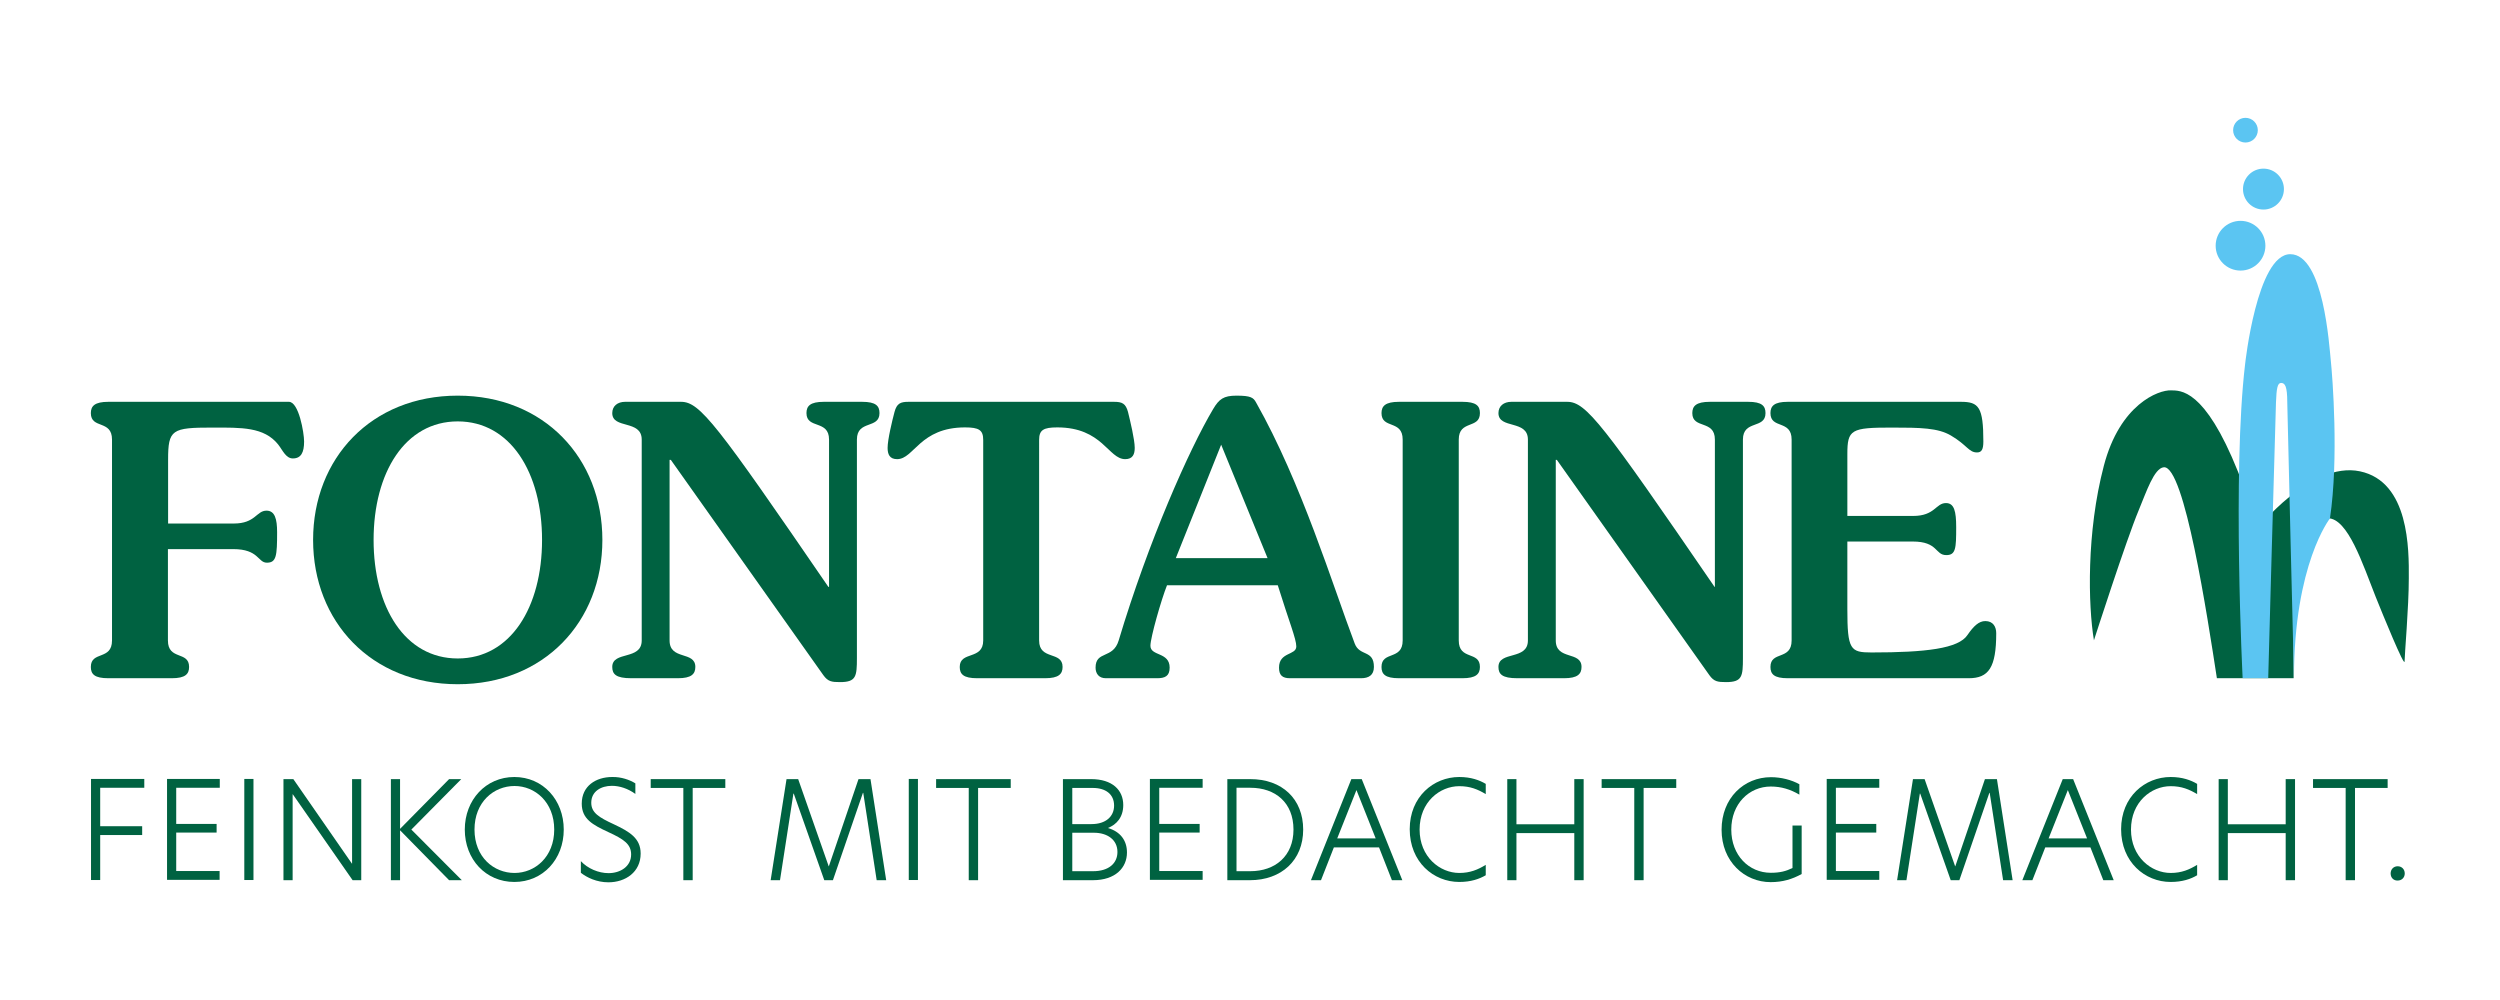 <?xml version="1.0" encoding="utf-8"?>
<!-- Generator: Adobe Illustrator 26.2.1, SVG Export Plug-In . SVG Version: 6.00 Build 0)  -->
<svg version="1.1" id="Ebene_1" xmlns="http://www.w3.org/2000/svg" xmlns:xlink="http://www.w3.org/1999/xlink" x="0px" y="0px"
	 viewBox="0 0 141.73 56.69" style="enable-background:new 0 0 141.73 56.69;" xml:space="preserve">
<style type="text/css">
	.st0{fill:#5BC5F2;}
	.st1{fill-rule:evenodd;clip-rule:evenodd;fill:#006241;}
	.st2{fill-rule:evenodd;clip-rule:evenodd;fill:#5BC5F2;}
	.st3{fill:#006241;}
</style>
<g>
	<g>
		<circle class="st0" cx="127.3" cy="7.38" r="0.7"/>
		<circle class="st0" cx="128.32" cy="10.72" r="1.16"/>
		<circle class="st0" cx="127.02" cy="13.93" r="1.41"/>
		<path class="st1" d="M133.79,26.72c-2.8-0.59-5.84,3.29-5.84,3.29s-0.64-2.19-1.07-3.26c-1.91-4.77-3.29-4.6-3.8-4.62
			c-0.71-0.03-2.9,0.79-3.81,4.28c-0.99,3.77-0.89,7.92-0.56,9.89c0,0,1.82-5.66,2.54-7.38c0.43-1.03,0.87-2.38,1.42-2.43
			c1.17-0.11,2.47,8.46,3.01,11.96h4.35c0,0,0-5.5,0-6.47c0-2.07,0.97-2.6,1.94-2.6c1.14,0,1.98,2.61,2.71,4.45
			c0.4,1,1.64,4.03,1.64,3.67c0-0.36,0.24-3.09,0.24-4.72C136.57,31.15,136.59,27.31,133.79,26.72z"/>
		<path class="st2" d="M127.14,38.45c0,0-0.59-11.68,0.14-17.81c0,0,0.67-6.23,2.56-6.23c1.89,0,2.21,5.2,2.3,6.06
			s0.46,5.51-0.05,8.92c0,0-2.04,2.58-2.04,9.05c0,0-0.38-15.19-0.38-15.63c0-0.92-0.13-1.1-0.35-1.1c-0.2,0-0.26,0.29-0.29,1.1
			c-0.05,1.43-0.44,15.63-0.44,15.63H127.14z"/>
	</g>
	<g>
		<path class="st3" d="M5.16,44.16h3.02v0.5H5.68v2.18h2.38v0.5H5.68v2.55H5.16V44.16z"/>
		<path class="st3" d="M9.47,44.16h2.99v0.5H9.99v2.05h2.29v0.49H9.99v2.18h2.46v0.5H9.47V44.16z"/>
		<path class="st3" d="M13.85,44.16h0.52v5.73h-0.52V44.16z"/>
		<path class="st3" d="M20.47,49.9h-0.48l-3.39-4.87h-0.01v4.87h-0.52v-5.73h0.56l3.32,4.79h0.01v-4.79h0.52V49.9z"/>
		<path class="st3" d="M25.46,49.9l-2.78-2.83v2.83h-0.52v-5.73h0.52v2.82l2.78-2.82h0.69l-2.83,2.86l2.86,2.87H25.46z"/>
		<path class="st3" d="M26.35,47.03c0-1.68,1.19-2.98,2.81-2.98c1.62,0,2.8,1.3,2.8,2.98c0,1.68-1.18,2.97-2.8,2.97
			C27.54,50,26.35,48.72,26.35,47.03z M31.42,47.03c0-1.56-1.09-2.47-2.25-2.47c-1.18,0-2.27,0.91-2.27,2.47
			c0,1.57,1.1,2.46,2.27,2.46C30.33,49.49,31.42,48.58,31.42,47.03z"/>
		<path class="st3" d="M36.02,44.41v0.6c-0.41-0.3-0.89-0.46-1.33-0.46c-0.61,0-1.17,0.31-1.17,0.96c0,0.56,0.43,0.83,1.28,1.22
			c0.89,0.42,1.52,0.79,1.52,1.66c0,1.05-0.86,1.63-1.83,1.63c-0.66,0-1.22-0.27-1.56-0.54v-0.66c0.39,0.42,1,0.68,1.57,0.68
			c0.66,0,1.28-0.37,1.28-1.06c0-0.59-0.43-0.87-1.3-1.27c-0.88-0.41-1.5-0.74-1.5-1.61c0-1,0.8-1.51,1.73-1.51
			C35.22,44.04,35.7,44.21,36.02,44.41z"/>
		<path class="st3" d="M38.74,44.67h-1.85v-0.5h4.23v0.5h-1.85v5.23h-0.53V44.67z"/>
		<path class="st3" d="M44.22,49.9h-0.53l0.9-5.73h0.66l1.73,4.94h0.01l1.68-4.94h0.68l0.89,5.73h-0.54l-0.76-4.95h-0.02l-1.7,4.95
			h-0.49l-1.73-4.91h-0.02L44.22,49.9z"/>
		<path class="st3" d="M51.52,44.16h0.52v5.73h-0.52V44.16z"/>
		<path class="st3" d="M54.92,44.67h-1.85v-0.5h4.23v0.5h-1.85v5.23h-0.53V44.67z"/>
		<path class="st3" d="M63.89,48.33c0,0.86-0.65,1.57-1.93,1.57h-1.7v-5.73h1.6c1.2,0,1.82,0.62,1.82,1.47
			c0,0.69-0.38,1.11-0.87,1.3C63.52,47.15,63.89,47.65,63.89,48.33z M60.79,46.72h1.09c0.82,0,1.28-0.44,1.28-1.05
			c0-0.64-0.47-1-1.21-1h-1.16V46.72z M63.35,48.3c0-0.7-0.58-1.09-1.33-1.09h-1.23v2.18h1.18C62.86,49.39,63.35,48.94,63.35,48.3z"
			/>
		<path class="st3" d="M65.19,44.16h2.99v0.5h-2.46v2.05h2.29v0.49h-2.29v2.18h2.46v0.5h-2.99V44.16z"/>
		<path class="st3" d="M73.88,47.03c0,1.74-1.23,2.87-3.02,2.87h-1.28v-5.73h1.28C72.7,44.16,73.88,45.31,73.88,47.03z M70.1,49.39
			h0.78c1.42,0,2.45-0.86,2.45-2.36c0-1.53-1.03-2.37-2.44-2.37H70.1V49.39z"/>
		<path class="st3" d="M78.91,49.9l-0.73-1.86h-2.56l-0.73,1.86h-0.57l2.29-5.73h0.59l2.3,5.73H78.91z M75.81,47.53h2.18l-1.09-2.74
			L75.81,47.53z"/>
		<path class="st3" d="M82.73,50c-1.46,0-2.81-1.13-2.81-2.99c0-1.84,1.35-2.96,2.81-2.96c0.66,0,1.15,0.18,1.5,0.39v0.58
			c-0.45-0.27-0.88-0.45-1.5-0.45c-1.1,0-2.25,0.89-2.25,2.46c0,1.55,1.15,2.46,2.25,2.46c0.62,0,1.06-0.19,1.5-0.46v0.59
			C83.87,49.83,83.39,50,82.73,50z"/>
		<path class="st3" d="M89.25,47.23h-3.28v2.67h-0.52v-5.73h0.52v2.56h3.28v-2.56h0.53v5.73h-0.53V47.23z"/>
		<path class="st3" d="M92.65,44.67H90.8v-0.5h4.23v0.5h-1.85v5.23h-0.53V44.67z"/>
		<path class="st3" d="M100.39,49.48c0.52,0,0.86-0.09,1.23-0.27v-2.41h0.52v2.75c-0.53,0.29-1.07,0.46-1.76,0.46
			c-1.48,0-2.78-1.17-2.78-2.97c0-1.8,1.27-2.98,2.8-2.98c0.57,0,1.16,0.15,1.61,0.4v0.59c-0.51-0.3-1.03-0.46-1.62-0.46
			c-1.23,0-2.24,0.98-2.24,2.44C98.15,48.49,99.15,49.48,100.39,49.48z"/>
		<path class="st3" d="M103.56,44.16h2.98v0.5h-2.46v2.05h2.29v0.49h-2.29v2.18h2.46v0.5h-2.98V44.16z"/>
		<path class="st3" d="M108.08,49.9h-0.53l0.9-5.73h0.66l1.73,4.94h0.01l1.68-4.94h0.68l0.89,5.73h-0.54l-0.76-4.95h-0.02l-1.7,4.95
			h-0.49l-1.73-4.91h-0.02L108.08,49.9z"/>
		<path class="st3" d="M119.24,49.9l-0.73-1.86h-2.56l-0.73,1.86h-0.57l2.29-5.73h0.59l2.3,5.73H119.24z M116.14,47.53h2.18
			l-1.09-2.74L116.14,47.53z"/>
		<path class="st3" d="M123.06,50c-1.46,0-2.81-1.13-2.81-2.99c0-1.84,1.35-2.96,2.81-2.96c0.66,0,1.15,0.18,1.5,0.39v0.58
			c-0.45-0.27-0.88-0.45-1.5-0.45c-1.1,0-2.25,0.89-2.25,2.46c0,1.55,1.15,2.46,2.25,2.46c0.62,0,1.06-0.19,1.5-0.46v0.59
			C124.21,49.83,123.72,50,123.06,50z"/>
		<path class="st3" d="M129.58,47.23h-3.28v2.67h-0.52v-5.73h0.52v2.56h3.28v-2.56h0.53v5.73h-0.53V47.23z"/>
		<path class="st3" d="M132.98,44.67h-1.85v-0.5h4.23v0.5h-1.85v5.23h-0.53V44.67z"/>
		<path class="st3" d="M135.53,49.52c0-0.24,0.17-0.41,0.4-0.41c0.23,0,0.4,0.17,0.4,0.41c0,0.23-0.17,0.4-0.4,0.4
			C135.7,49.93,135.53,49.76,135.53,49.52z"/>
	</g>
	<g>
		<path class="st3" d="M9.74,38.45c0.77,0,0.98-0.24,0.98-0.64c0-0.92-1.2-0.36-1.2-1.5v-5.18h3.7c1.46,0,1.39,0.77,1.91,0.77
			c0.54,0,0.58-0.39,0.58-1.73c0-0.75-0.13-1.22-0.6-1.22c-0.58,0-0.62,0.73-1.86,0.73H9.53v-3.62c0-1.71,0.21-1.82,2.51-1.82
			c1.65,0,2.93-0.04,3.73,0.96c0.24,0.3,0.43,0.79,0.83,0.79c0.47,0,0.64-0.34,0.64-0.96c0-0.49-0.3-2.25-0.86-2.25H6.14
			c-0.77,0-0.99,0.24-0.99,0.64c0,0.92,1.2,0.36,1.2,1.5v11.39c0,1.14-1.2,0.58-1.2,1.5c0,0.41,0.21,0.64,0.99,0.64H9.74z"/>
		<path class="st1" d="M34.15,30.61c0-4.63-3.3-8.18-8.2-8.18s-8.2,3.55-8.2,8.18c0,4.63,3.3,8.18,8.2,8.18S34.15,35.24,34.15,30.61
			 M30.73,30.61c0,3.81-1.78,6.72-4.78,6.72s-4.77-2.91-4.77-6.72c0-3.81,1.78-6.72,4.77-6.72S30.73,26.8,30.73,30.61"/>
		<path class="st3" d="M38.43,38.45c0.77,0,0.99-0.24,0.99-0.64c0-0.92-1.46-0.36-1.46-1.5V26.07h0.07l8.65,12.21
			c0.26,0.36,0.47,0.39,0.94,0.39c0.92,0,0.96-0.32,0.96-1.37V24.92c0-1.13,1.28-0.58,1.28-1.5c0-0.41-0.21-0.64-0.98-0.64H46.7
			c-0.77,0-0.98,0.24-0.98,0.64c0,0.92,1.28,0.36,1.28,1.5v8.35h-0.04c-6.34-9.25-7.28-10.49-8.35-10.49h-3.17
			c-0.43,0-0.73,0.24-0.73,0.64c0,0.92,1.67,0.36,1.67,1.5v11.39c0,1.14-1.67,0.58-1.67,1.5c0,0.41,0.21,0.64,1.07,0.64H38.43z"/>
		<path class="st3" d="M58.91,24.94c0-0.56,0.24-0.71,1.03-0.71c2.57,0,2.89,1.8,3.85,1.8c0.43,0,0.54-0.28,0.54-0.64
			c0-0.47-0.26-1.54-0.38-2.03c-0.13-0.49-0.34-0.58-0.79-0.58H51.5c-0.45,0-0.66,0.09-0.79,0.58c-0.13,0.49-0.39,1.56-0.39,2.03
			c0,0.36,0.11,0.64,0.54,0.64c0.96,0,1.28-1.8,3.85-1.8c0.79,0,1.03,0.15,1.03,0.71v11.37c0,1.13-1.33,0.58-1.33,1.5
			c0,0.41,0.21,0.64,0.99,0.64h3.85c0.77,0,0.99-0.24,0.99-0.64c0-0.92-1.33-0.36-1.33-1.5V24.94z"/>
		<path class="st1" d="M72.44,33.18c0.64,2.06,1.05,3.04,1.05,3.47c0,0.51-0.98,0.3-0.98,1.2c0,0.43,0.19,0.6,0.62,0.6h4.03
			c0.43,0,0.73-0.17,0.73-0.64c0-0.99-0.81-0.58-1.09-1.33c-1.24-3.28-3.02-9.12-5.59-13.66c-0.15-0.28-0.3-0.39-1.11-0.39
			c-0.73,0-0.99,0.19-1.33,0.77c-1.35,2.27-3.66,7.47-5.35,13.11c-0.32,1.07-1.31,0.56-1.31,1.54c0,0.34,0.19,0.6,0.58,0.6h2.91
			c0.43,0,0.71-0.11,0.71-0.6c0-0.9-1.09-0.64-1.09-1.24c0-0.47,0.62-2.63,0.94-3.43H72.44z M66.66,31.64l2.57-6.43l2.63,6.43H66.66
			z"/>
		<path class="st3" d="M82.7,24.92c0-1.13,1.2-0.58,1.2-1.5c0-0.41-0.21-0.64-0.99-0.64h-3.6c-0.77,0-0.99,0.24-0.99,0.64
			c0,0.92,1.2,0.36,1.2,1.5v11.39c0,1.14-1.2,0.58-1.2,1.5c0,0.41,0.21,0.64,0.99,0.64h3.6c0.77,0,0.99-0.24,0.99-0.64
			c0-0.92-1.2-0.36-1.2-1.5V24.92z"/>
		<path class="st3" d="M88.67,38.45c0.77,0,0.99-0.24,0.99-0.64c0-0.92-1.46-0.36-1.46-1.5V26.07h0.06l8.65,12.21
			c0.26,0.36,0.47,0.39,0.94,0.39c0.92,0,0.96-0.32,0.96-1.37V24.92c0-1.13,1.28-0.58,1.28-1.5c0-0.41-0.21-0.64-0.98-0.64h-2.18
			c-0.77,0-0.99,0.24-0.99,0.64c0,0.92,1.28,0.36,1.28,1.5v8.35H97.2c-6.34-9.25-7.28-10.49-8.35-10.49h-3.17
			c-0.43,0-0.73,0.24-0.73,0.64c0,0.92,1.67,0.36,1.67,1.5v11.39c0,1.14-1.67,0.58-1.67,1.5c0,0.41,0.21,0.64,1.07,0.64H88.67z"/>
		<path class="st3" d="M111.61,38.45c1.13,0,1.56-0.6,1.56-2.55c0-0.36-0.17-0.69-0.62-0.69c-0.36,0-0.66,0.28-1.01,0.79
			c-0.51,0.77-2.36,0.99-5.44,0.99c-1.2,0-1.37-0.15-1.37-2.46V30.7h3.7c1.46,0,1.26,0.77,1.91,0.77c0.54,0,0.56-0.39,0.56-1.58
			c0-0.9-0.11-1.37-0.58-1.37c-0.58,0-0.62,0.73-1.86,0.73h-3.73v-3.51c0-1.39,0.21-1.5,2.51-1.5c1.65,0,2.63,0.02,3.36,0.45
			c0.92,0.54,1.01,0.96,1.48,0.96c0.26,0,0.36-0.17,0.36-0.62c0-1.95-0.26-2.25-1.26-2.25h-9.83c-0.77,0-0.98,0.24-0.98,0.64
			c0,0.92,1.2,0.36,1.2,1.5v11.39c0,1.14-1.2,0.58-1.2,1.5c0,0.41,0.21,0.64,0.98,0.64H111.61z"/>
	</g>
</g>
</svg>
